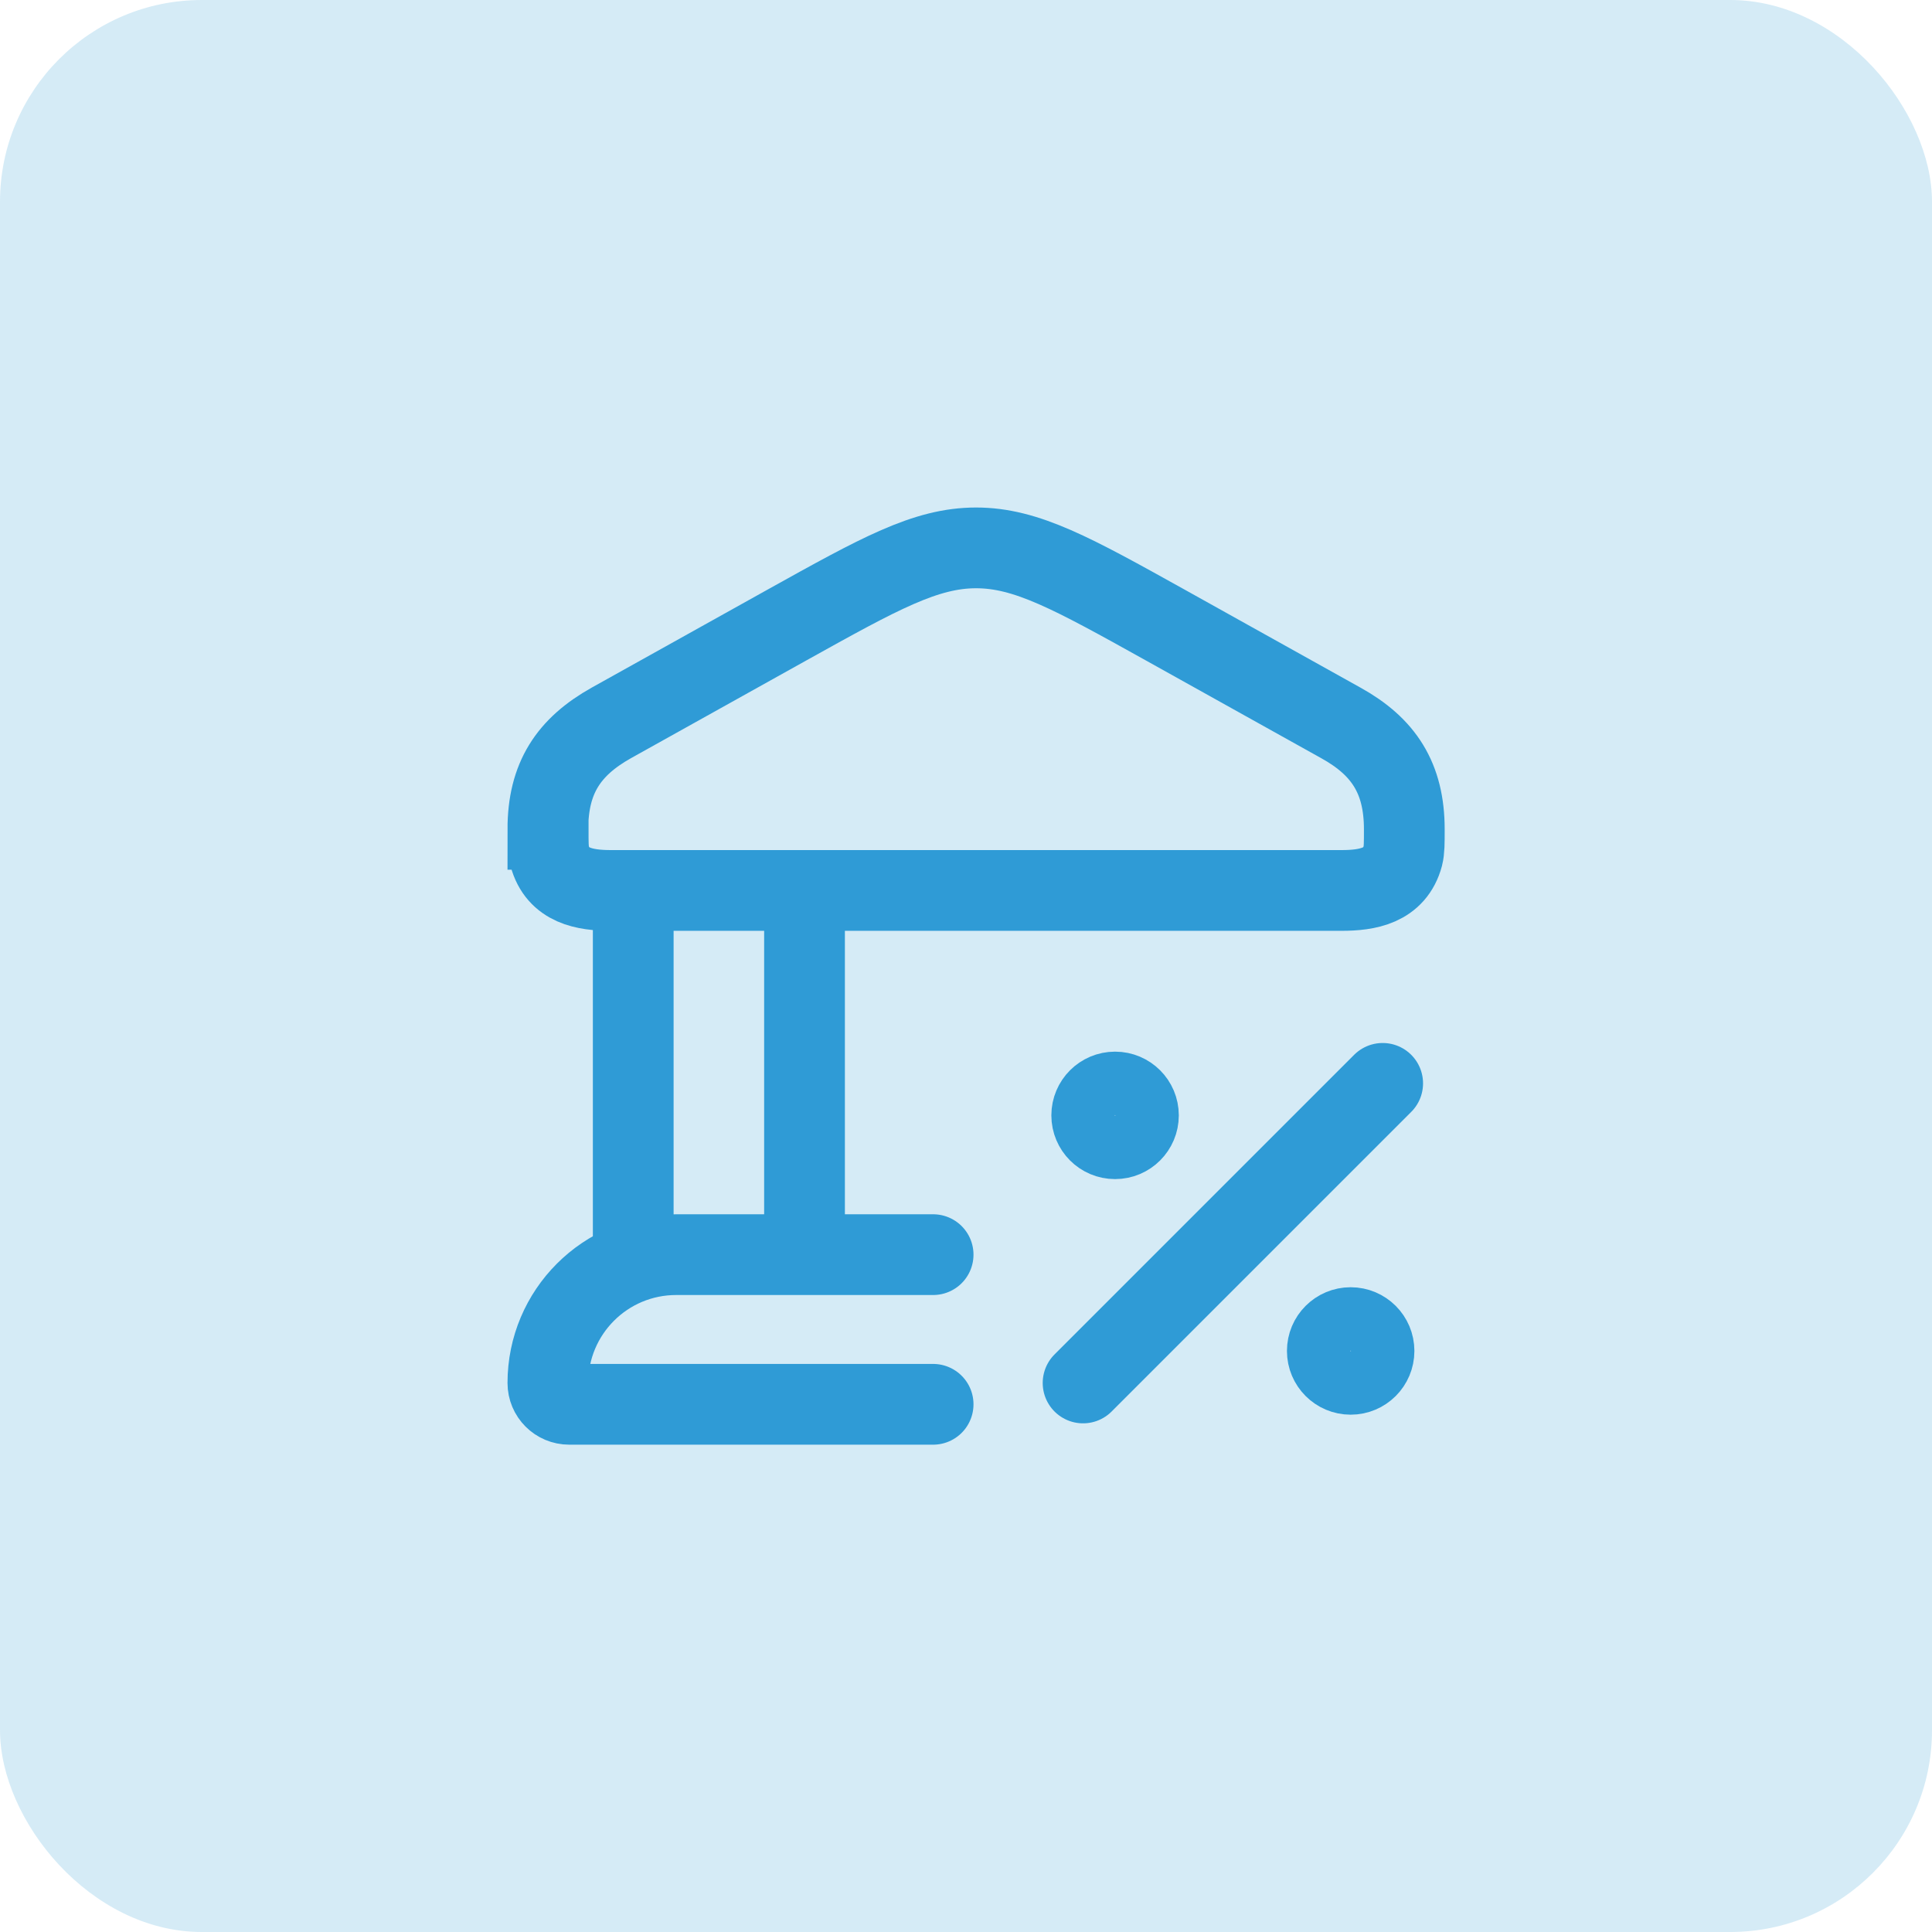 <svg width="67" height="67" viewBox="0 0 67 67" fill="none" xmlns="http://www.w3.org/2000/svg">
<rect width="67" height="67" rx="7" fill="#2F9BD6" fill-opacity="0.2"/>
<path d="M19 28.76C19 26.98 19.72 25.9 21.2 25.07L27.3 21.67C30.5 19.89 32.1 19 33.85 19C35.6 19 37.2 19.89 40.4 21.67L46.5 25.07C47.98 25.89 48.7 26.98 48.7 28.76C48.7 29.24 48.7 29.48 48.65 29.68C48.37 30.72 47.43 30.88 46.52 30.88H21.19C20.28 30.88 19.34 30.72 19.06 29.68C19.01 29.48 19.01 29.24 19.01 28.76H19Z" stroke="#2F9BD6" stroke-width="2.8"/>
<path d="M21.96 30.89V43.51M27.9 30.89V43.51" stroke="#2F9BD6" stroke-width="2.8"/>
<path d="M32.36 43.51H23.45C20.99 43.51 19 45.5 19 47.96C19 48.37 19.33 48.7 19.74 48.7H32.36" stroke="#2F9BD6" stroke-width="2.8" stroke-linecap="round"/>
<path d="M47.95 37.57L37.56 47.96" stroke="#2F9BD6" stroke-width="2.8" stroke-linecap="round" stroke-linejoin="round"/>
<path d="M38.67 39.79C39.283 39.79 39.78 39.293 39.78 38.68C39.78 38.067 39.283 37.57 38.67 37.57C38.056 37.57 37.56 38.067 37.56 38.68C37.56 39.293 38.056 39.79 38.67 39.79Z" stroke="#2F9BD6" stroke-width="2.2"/>
<path d="M46.84 47.96C47.453 47.96 47.95 47.463 47.95 46.85C47.95 46.237 47.453 45.74 46.84 45.74C46.227 45.74 45.73 46.237 45.73 46.85C45.73 47.463 46.227 47.96 46.84 47.96Z" stroke="#2F9BD6" stroke-width="2.2"/>
</svg>
